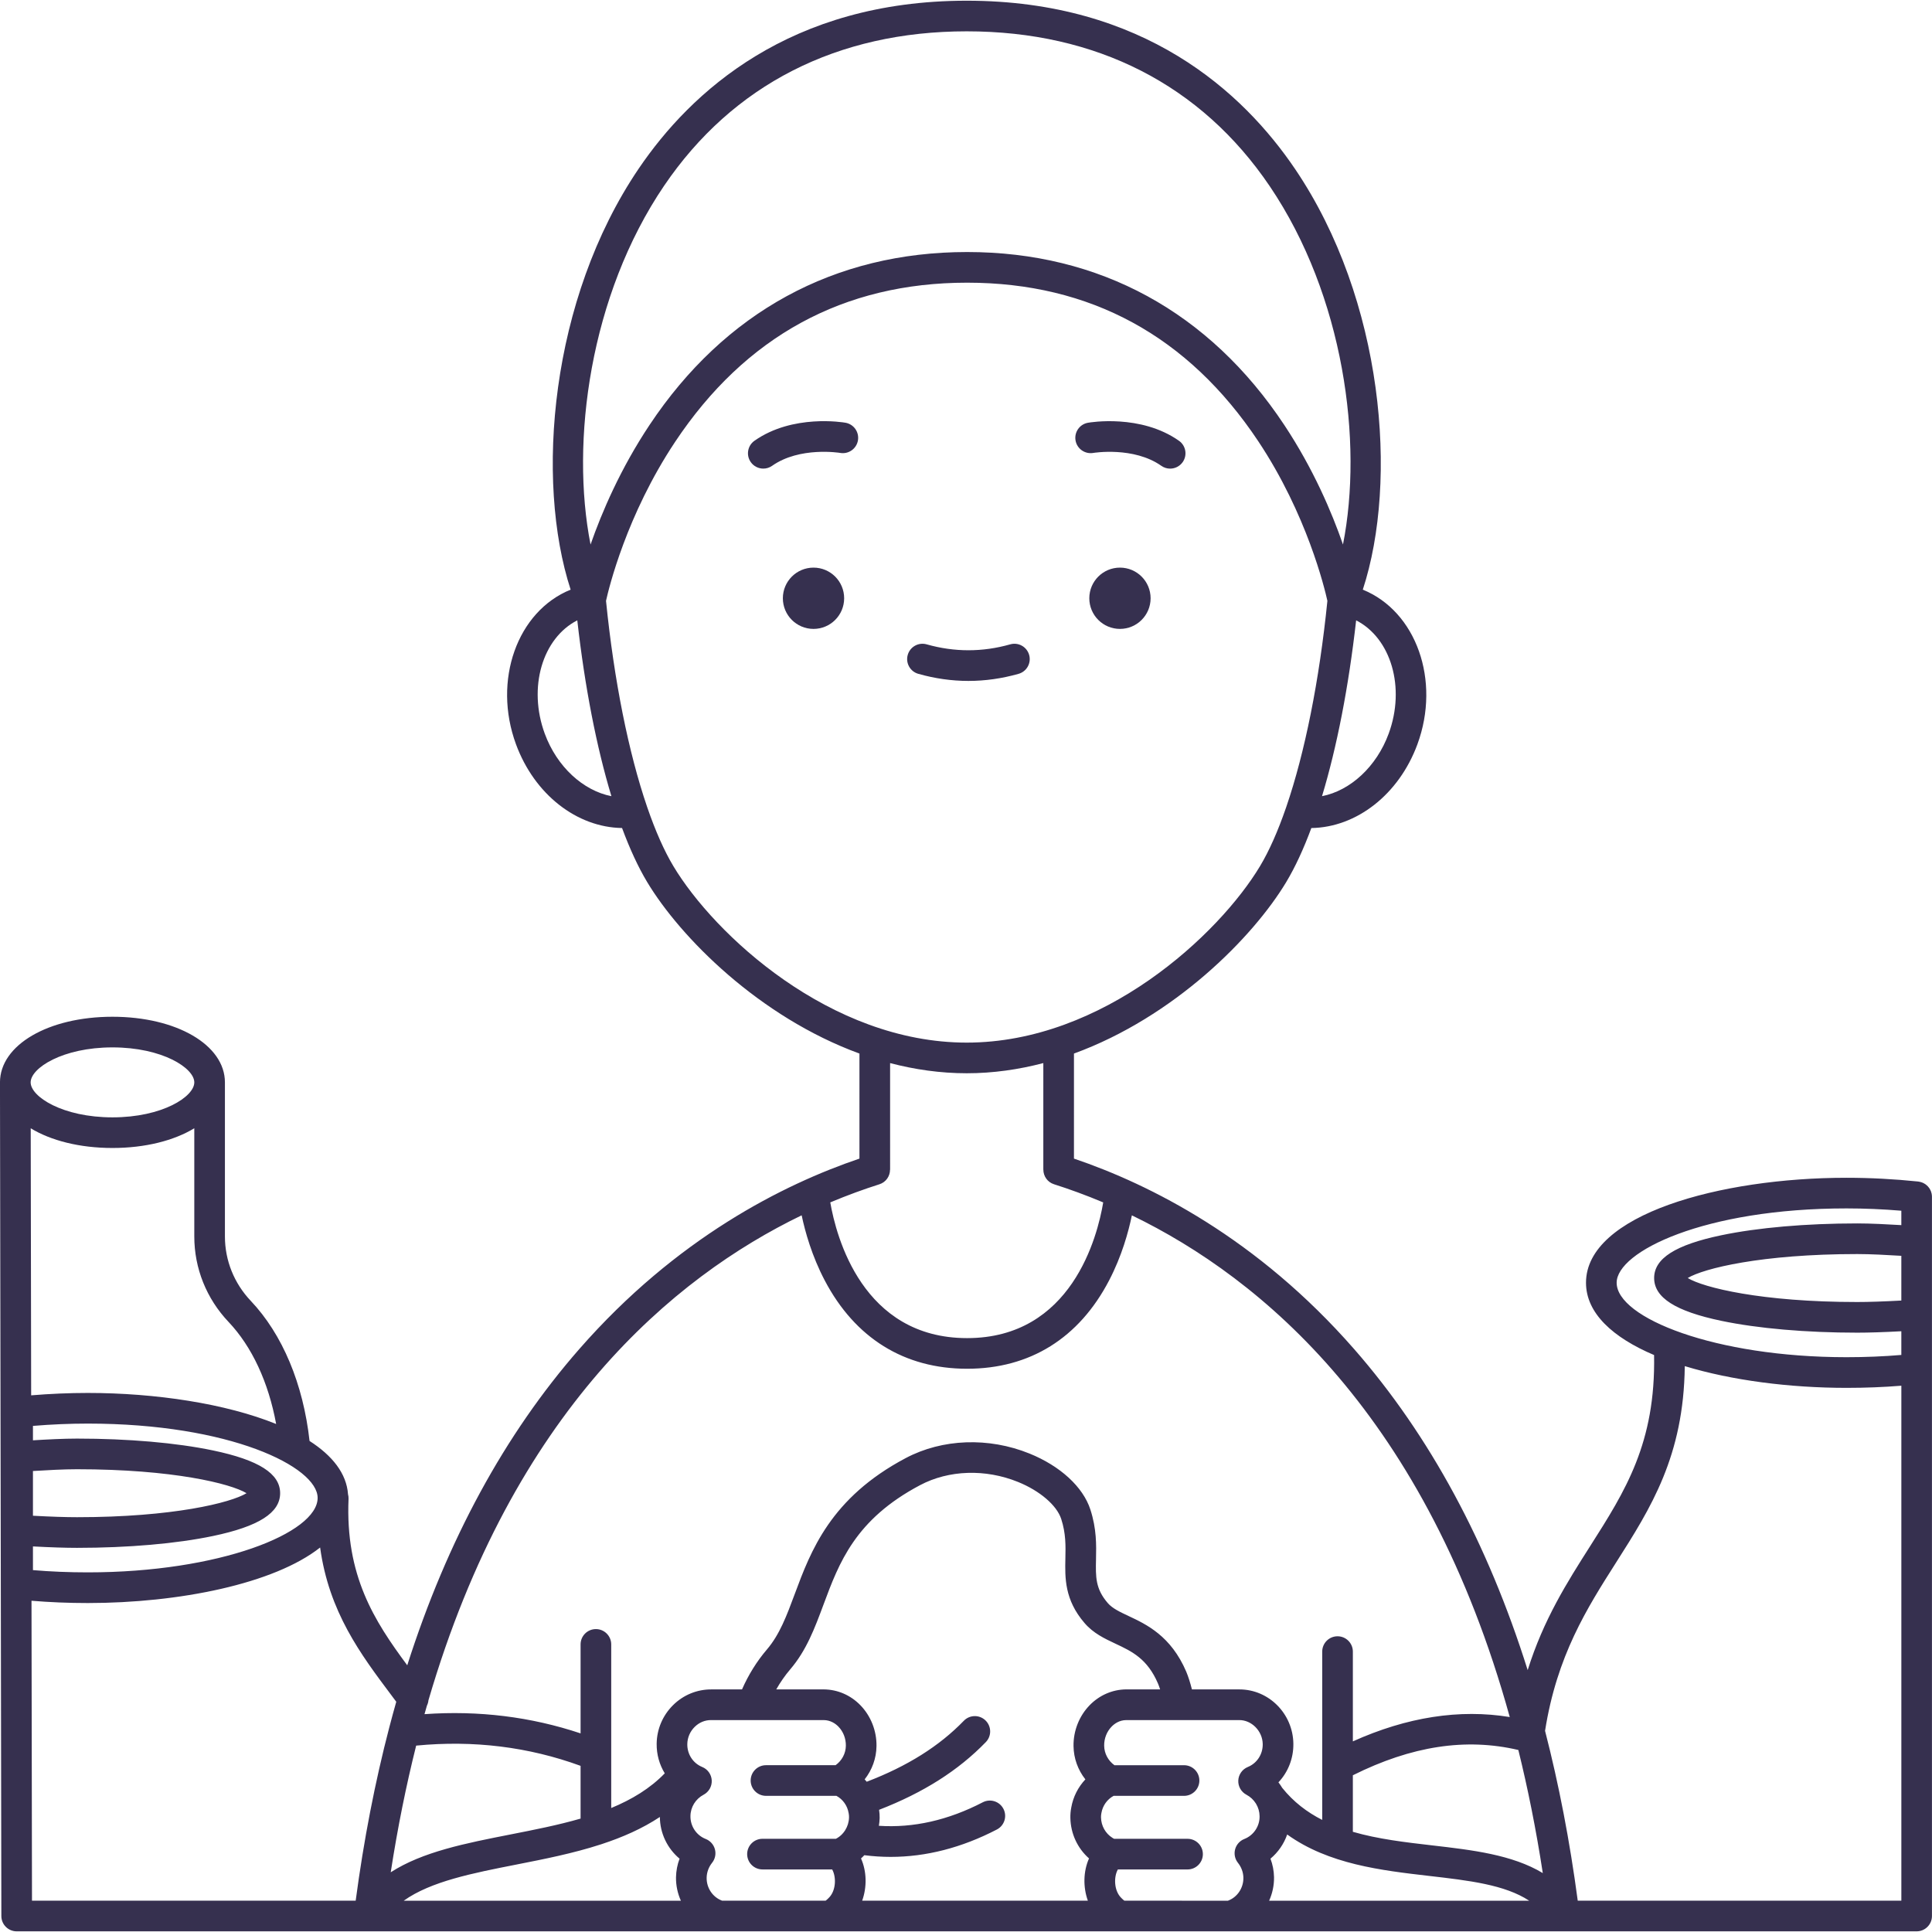 <?xml version="1.0" encoding="UTF-8"?>
<svg width="1200pt" height="1200pt" version="1.1" viewBox="0 0 1200 1200" xmlns="http://www.w3.org/2000/svg">
 <g fill="#36304f">
  <path d="m679.03 281.33c0.25-0.047 25.105-4.113 42.293 8 1.664 1.176 3.578 1.738 5.473 1.738 2.992 0 5.934-1.406 7.789-4.035 3.027-4.297 2-10.234-2.297-13.258-23.746-16.734-55.207-11.434-56.535-11.195-5.164 0.91-8.609 5.828-7.711 10.996 0.895 5.168 5.816 8.613 10.988 7.754z"/>
  <path d="m525.15 262.57c-1.324-0.234-32.789-5.535-56.535 11.195-4.297 3.027-5.328 8.965-2.297 13.258 1.852 2.629 4.801 4.035 7.789 4.035 1.895 0 3.809-0.562 5.473-1.738 17.129-12.066 41.863-8.074 42.293-8.004 5.16 0.91 10.09-2.555 11.004-7.723 0.906-5.172-2.547-10.109-7.727-11.023z"/>
  <path d="m714.66 371.59c0 10.512-8.523 19.035-19.035 19.035-10.512 0-19.035-8.523-19.035-19.035 0-10.512 8.523-19.031 19.035-19.031 10.512 0 19.035 8.52 19.035 19.031"/>
  <path d="m524.32 371.59c0 10.512-8.523 19.035-19.035 19.035s-19.035-8.523-19.035-19.035c0-10.512 8.523-19.031 19.035-19.031s19.035 8.52 19.035 19.031"/>
  <path d="m632.66 418.53c5.055-1.434 7.996-6.691 6.562-11.75s-6.691-8-11.75-6.562c-17.262 4.891-34.652 4.891-51.914 0-5.059-1.438-10.316 1.508-11.75 6.562-1.434 5.055 1.508 10.316 6.562 11.75 10.32 2.926 20.797 4.406 31.145 4.406s20.828-1.484 31.145-4.406z"/>
  <path d="m1199.8 741.48c-0.043-0.215-0.121-0.41-0.18-0.621-0.102-0.375-0.199-0.754-0.344-1.109-0.094-0.23-0.223-0.441-0.332-0.664-0.156-0.312-0.309-0.625-0.496-0.914-0.137-0.215-0.301-0.406-0.457-0.609-0.203-0.27-0.41-0.535-0.641-0.777-0.18-0.188-0.375-0.352-0.566-0.523-0.246-0.223-0.496-0.438-0.77-0.633-0.215-0.156-0.441-0.289-0.672-0.43-0.277-0.168-0.559-0.324-0.855-0.465-0.254-0.117-0.512-0.215-0.777-0.312-0.301-0.109-0.605-0.207-0.918-0.285-0.281-0.07-0.562-0.125-0.855-0.172-0.164-0.027-0.32-0.078-0.484-0.098-14.961-1.551-29.953-2.336-44.566-2.336-78.434 0-161.79 22.848-161.79 65.188 0 19 16.762 34.066 42.285 44.926 1.012 54.684-17.891 84.402-39.668 118.62-14.336 22.523-29.016 45.641-38.84 77.074-24.859-79.039-60.883-145.79-107.78-199.39-60.301-68.926-126.76-102.29-174.04-118.33l0.004-65.242c62.219-22.719 111.25-72.188 131.88-106.57 5.539-9.23 10.75-20.512 15.562-33.5 28.043-0.406 54.406-20.824 65.891-52.047 14.543-39.555-0.684-82.523-33.93-96.016 22.133-67.656 13.035-179.88-42.043-261.25-32.289-47.703-93.887-104.56-203.98-104.56-109.89 0-171.41 56.68-203.68 104.23-55.172 81.312-64.391 193.72-42.324 261.57-33.266 13.484-48.496 56.465-33.949 96.023 11.48 31.227 37.848 51.633 65.883 52.035 4.816 12.992 10.027 24.277 15.57 33.512 20.629 34.387 69.668 83.855 131.88 106.57l0.004 65.25c-47.262 16.027-113.7 49.367-174.02 118.3-46.305 52.926-82.016 118.67-106.85 196.41-20.531-27.695-38.504-55.652-36.461-103.49 0.039-0.941-0.102-1.844-0.32-2.715-0.926-12.973-9.77-24.047-23.898-33.121-3.945-35.457-16.812-66.234-36.527-87.039-10.344-10.918-16.039-25.109-16.039-39.957v-95.73c0-23.238-30.035-40.762-69.859-40.762-39.828 0-69.859 17.523-69.859 40.762v0.012 0.004l0.855 517.79c0.008 5.25 4.266 9.5 9.516 9.5h1180.1c5.254 0 9.516-4.262 9.516-9.516v-446.73c-0.004-0.633-0.07-1.254-0.191-1.852zm-18.848 66.312c-11.039 0.602-20.238 0.914-27.363 0.914-59.645 0-95.547-8.969-105.31-14.902 9.773-5.93 45.691-14.883 105.31-14.883 8.305 0 18.492 0.559 27.363 1.094zm-176.82-11.07c0-19.273 54.309-46.156 142.75-46.156 11.184 0 22.609 0.484 34.07 1.438v8.945c-8.863-0.527-18.887-1.062-27.363-1.062-31.801 0-61.793 2.609-84.445 7.348-28.469 5.953-41.727 14.391-41.727 26.559 0 12.184 13.258 20.637 41.727 26.598 22.645 4.738 52.633 7.352 84.445 7.352 7.234 0 16.426-0.297 27.363-0.883v14.719c-10.898 0.93-22.32 1.398-34.07 1.398-81.703-0.004-142.75-24.422-142.75-46.254zm-163.85 305.93c36.461-18.195 70.199-23.355 102.79-15.699 5.906 23.895 11.02 49.336 15.188 76.457-18.965-11.457-43.992-14.352-68.453-17.176-16.801-1.941-33.875-3.918-49.527-8.465zm22.25-646.97c-7.59 20.641-23.91 35.422-41.402 38.836 9.219-30.441 16.52-67.77 21.191-109.21 21.664 11.074 30.762 41.684 20.211 70.379zm-450.02-340.34c42.562-62.727 107.55-95.883 187.93-95.883 80.535 0 145.62 33.262 188.22 96.195 46.152 68.176 58.078 159.03 45.488 222.55-6.949-20.039-18.422-47.008-36.426-74.18-46.602-70.32-114.74-107.48-197.04-107.48-82.297 0-150.52 37.16-197.27 107.47-18.078 27.184-29.613 54.172-36.609 74.215-12.559-63.699-0.539-154.73 45.707-222.89zm-74.156 340.34c-10.551-28.695-1.453-59.305 20.211-70.379 4.672 41.449 11.977 78.781 21.195 109.22-17.5-3.414-33.82-18.199-41.406-38.844zm79.906 82.32c-5.731-9.547-11.145-21.816-16.117-36.227-0.074-0.258-0.164-0.504-0.258-0.746-11.426-33.383-20.473-78.188-25.477-127.83 1.703-7.695 12.699-53.309 42.848-98.641 43.676-65.676 104.71-98.98 181.42-98.98 76.484 0 137.33 33.125 180.83 98.453 30.227 45.391 41.27 91.496 42.961 99.164-5.004 49.645-14.051 94.449-25.477 127.83-0.094 0.246-0.184 0.492-0.258 0.75-4.973 14.41-10.387 26.676-16.117 36.223-25.418 42.371-97.359 109.59-182.18 109.59-84.82 0-156.76-67.219-182.18-109.59zm182.18 128.62c16.383 0 32.305-2.316 47.586-6.32l-0.004 66.199h0.023c0.008 4.027 2.547 7.766 6.59 9.051 9.562 3.039 19.828 6.762 30.586 11.289-3.539 21.086-19.555 84.289-84.543 84.289s-81.336-63.176-84.98-84.301c10.738-4.508 20.984-8.219 30.527-11.25 4.051-1.289 6.59-5.035 6.59-9.07h0.043l-0.004-66.199c15.285 3.996 31.203 6.312 47.586 6.312zm-102.52 88.234c2.16 10.242 6.363 25.27 14.309 40.398 18.859 35.918 49.449 54.902 88.457 54.902 39.023 0 69.535-18.996 88.234-54.934 7.856-15.102 11.992-30.098 14.105-40.344 81.098 39.242 183.06 124.89 234.71 311.61-31.172-5.094-63.836-0.008-97.453 15.117v-55.766c0-5.254-4.262-9.516-9.516-9.516-5.254 0-9.516 4.262-9.516 9.516v104.55c-9.398-4.781-17.848-11.176-24.855-19.93-0.715-1.18-1.48-2.332-2.34-3.418 5.965-6.309 9.398-14.836 9.273-24.039-0.281-18.676-15.316-33.676-33.484-33.676-0.164 0-0.332 0.004-0.496 0.004l-29.02-0.004c-1.059-4.172-2.231-7.891-3.531-11.008-9.516-22.227-24.727-29.371-35.836-34.586-5.406-2.543-10.082-4.734-12.914-8.043-7.703-8.938-7.539-16.215-7.297-27.234 0.191-8.801 0.414-18.773-3.516-30.879-4.551-14.016-18.684-27.008-37.801-34.746-25.395-10.285-54.137-9.23-76.867 2.816-46.715 24.695-59.016 57.766-68.902 84.336-5.051 13.582-9.414 25.309-17.348 34.574-6.266 7.336-11.43 15.656-15.441 24.77h-18.891c-8.898-0.062-17.465 3.344-23.949 9.785-6.43 6.387-10.039 14.867-10.176 23.902-0.09 6.711 1.73 13.047 5.031 18.441-9.137 9.449-20.543 16.293-33.254 21.539v-32.969-0.004-68.645c0-5.254-4.262-9.516-9.516-9.516s-9.516 4.262-9.516 9.516v55.262c-30.906-10.32-63.406-14.316-96.949-11.938 0.496-1.777 1-3.535 1.508-5.293 0.52-1.055 0.844-2.18 0.953-3.34 52.531-179.59 152.23-262.75 231.8-301.21zm178.9 304.27c-6.523 6.68-10.18 15.945-10.035 25.406 0.094 7.617 2.754 14.852 7.356 20.676-4.508 4.793-7.629 10.895-8.777 17.562-0.41 2.133-0.586 4.234-0.539 6.43 0.203 9.758 4.434 18.797 11.582 25.109-3.586 8.062-3.746 17.797-0.727 26.23h-140.17c3.019-8.434 2.859-18.164-0.723-26.223 0.723-0.637 1.398-1.324 2.059-2.016 5.449 0.699 10.902 1.051 16.363 1.051 22.047 0 44.156-5.691 65.973-17.016 4.664-2.422 6.484-8.164 4.062-12.832-2.418-4.664-8.168-6.481-12.832-4.062-21.473 11.145-43.121 16.023-64.527 14.598 0.258-1.59 0.445-3.203 0.48-4.848 0.035-1.73-0.105-3.406-0.352-5.082 27.457-10.613 49.223-24.414 66.309-42.066 3.656-3.777 3.559-9.801-0.219-13.457s-9.801-3.559-13.457 0.219c-15.293 15.797-35.082 28.219-60.309 37.867-0.418-0.5-0.844-1-1.289-1.473 4.602-5.82 7.266-13.047 7.356-20.656 0.145-9.48-3.516-18.75-10.035-25.43-6.098-6.242-14.137-9.723-22.727-9.797l-29.496 0.004c2.519-4.441 5.391-8.594 8.633-12.395 10.133-11.828 15.277-25.66 20.727-40.309 9.664-25.98 19.656-52.844 59.969-74.156 17.832-9.453 40.57-10.199 60.82-1.996 13.551 5.488 24.086 14.512 26.84 22.984 2.93 9.031 2.766 16.582 2.59 24.578-0.266 12.004-0.562 25.609 11.891 40.059 5.473 6.394 12.48 9.68 19.254 12.863 10.164 4.773 19.766 9.285 26.398 24.781 0.379 0.902 0.824 2.09 1.305 3.586l-21.113-0.004c-8.504 0.09-16.543 3.57-22.641 9.812zm-359.59 80.258c-27.961 5.492-54.844 10.781-74.543 23.531 4.316-27.969 9.637-54.145 15.797-78.68 35.543-3.453 69.832 0.77 102.12 12.566v32.766c-13.953 4.031-28.754 6.945-43.371 9.816zm-296.77-225.71c8.879-0.539 19.055-1.098 27.363-1.098 59.613 0 95.531 8.953 105.3 14.883-9.758 5.938-45.664 14.902-105.3 14.902-7.164 0-16.363-0.309-27.363-0.91zm0 46.844c10.902 0.582 20.094 0.883 27.363 0.883 31.812 0 61.805-2.613 84.445-7.352 28.465-5.961 41.727-14.414 41.727-26.598 0-12.164-13.258-20.605-41.727-26.559-22.652-4.738-52.641-7.348-84.441-7.348-8.48 0-18.496 0.531-27.363 1.062v-8.945c11.477-0.953 22.902-1.438 34.07-1.438 88.445 0 142.75 26.887 142.75 46.156 0 21.836-61.051 46.25-142.75 46.25-11.762 0-23.188-0.469-34.07-1.398zm121.48-139.46c14.562 15.371 24.801 37.496 29.578 63.414-31.293-12.676-74.844-19.285-116.99-19.285-11.539 0-23.336 0.512-35.176 1.484l-0.273-165.86c12.543 7.617 30.367 12.227 50.777 12.227 20.438 0 38.281-4.621 50.824-12.254v67.227c0 19.742 7.551 38.578 21.258 53.047zm-72.082-170.5c31.027 0 50.824 12.867 50.824 21.727 0 8.859-19.801 21.727-50.824 21.727-31.027 0-50.824-12.867-50.824-21.727 0-8.863 19.801-21.727 50.824-21.727zm-50.293 343.7c11.211 0.934 22.922 1.422 34.969 1.422 56.602 0 115.75-11.922 144.3-34.492 5.516 40.082 25.137 66.262 44.238 91.727 1.02 1.359 2.031 2.723 3.051 4.086-1.477 5.199-2.906 10.457-4.289 15.758-0.031 0.102-0.051 0.203-0.082 0.305-8.824 33.816-15.793 69.652-20.836 107.5h-201.05zm301.34 163.82c17.039-3.348 35.035-6.894 52.141-12.445 0.273-0.09 0.559-0.152 0.82-0.266 12.777-4.203 25.035-9.551 35.988-16.812 0.062 10.137 4.664 19.598 12.238 25.906-1.383 3.644-2.133 7.527-2.219 11.547-0.07 5.152 1.023 10.094 3.031 14.555h-172.14c16.801-12.008 42.902-17.133 70.141-22.484zm127.62 22.48c-5.805-2.129-9.711-7.84-9.621-14.227 0.07-3.406 1.242-6.625 3.387-9.316 1.883-2.363 2.535-5.481 1.75-8.398-0.785-2.922-2.906-5.293-5.723-6.394-5.793-2.266-9.598-7.969-9.469-14.27 0.07-5.527 3.195-10.59 8.16-13.211 3.269-1.727 5.246-5.195 5.062-8.887-0.188-3.691-2.488-6.949-5.914-8.34-5.711-2.328-9.352-7.91-9.266-14.211 0.059-4.019 1.68-7.805 4.559-10.668 2.82-2.805 6.465-4.316 10.395-4.254l69.719-0.004c4.356 0.039 7.398 2.231 9.191 4.062 3.004 3.078 4.691 7.391 4.621 11.867-0.059 4.801-2.461 9.27-6.387 12.098h-43.227c-5.254 0-9.516 4.262-9.516 9.516s4.262 9.516 9.516 9.516h43.754c3.945 2.121 6.797 6.059 7.566 10.629 0.016 0.082 0.027 0.164 0.047 0.246 0.164 0.836 0.23 1.633 0.215 2.504-0.059 2.883-0.914 5.606-2.367 7.93-0.098 0.145-0.191 0.289-0.281 0.441-1.141 1.699-2.602 3.168-4.359 4.273-0.438 0.27-0.797 0.473-1.145 0.66h-45.605c-5.254 0-9.516 4.262-9.516 9.516 0 5.254 4.262 9.516 9.516 9.516h43.285c2.676 4.769 2.391 13.312-2.129 17.684-0.074 0.074-0.152 0.148-0.227 0.227-0.57 0.59-1.156 1.105-1.695 1.492zm249.85 0c-0.539-0.387-1.129-0.902-1.699-1.496l-0.227-0.227c-4.512-4.367-4.805-12.914-2.129-17.684h43.285c5.254 0 9.516-4.262 9.516-9.516 0-5.254-4.262-9.516-9.516-9.516h-45.609c-0.332-0.18-0.668-0.367-1.066-0.613-4.324-2.723-6.973-7.469-7.082-12.688-0.016-0.875 0.051-1.668 0.215-2.504 0.016-0.082 0.031-0.16 0.047-0.246 0.77-4.566 3.617-8.504 7.566-10.629h43.754c5.254 0 9.516-4.262 9.516-9.516s-4.262-9.516-9.516-9.516h-43.227c-3.926-2.828-6.328-7.301-6.387-12.121-0.066-4.453 1.617-8.77 4.621-11.848 1.789-1.836 4.836-4.027 9.105-4.062l69.949 0.004c7.801-0.176 14.684 6.715 14.809 14.906 0.082 6.316-3.555 11.898-9.266 14.227-3.426 1.395-5.731 4.648-5.914 8.34-0.184 3.695 1.793 7.16 5.062 8.887 2.438 1.289 4.422 3.164 5.828 5.402 0.039 0.074 0.098 0.141 0.137 0.215 1.379 2.273 2.164 4.91 2.199 7.68 0.129 6.219-3.672 11.922-9.469 14.191-2.816 1.102-4.938 3.473-5.723 6.394-0.781 2.922-0.137 6.039 1.75 8.402 2.144 2.691 3.316 5.91 3.387 9.25 0.09 6.449-3.816 12.164-9.621 14.293l-64.297-0.016zm89.906 0c2.012-4.481 3.113-9.441 3.039-14.621-0.082-3.981-0.836-7.844-2.215-11.477 4.769-3.973 8.355-9.191 10.387-15.027 25.707 18.504 58.488 22.309 88.137 25.734 24.746 2.859 47.02 5.434 62.172 15.395h-161.52zm191.68 0c-4.941-37.102-11.727-72.273-20.301-105.5 7.356-46.723 26.031-76.133 44.121-104.55 21.574-33.895 42.023-66.066 42.66-121.98 29.184 8.891 65.305 13.504 100.45 13.504 11.707 0 23.125-0.449 34.07-1.336v319.87z"/>
 </g>
</svg>
